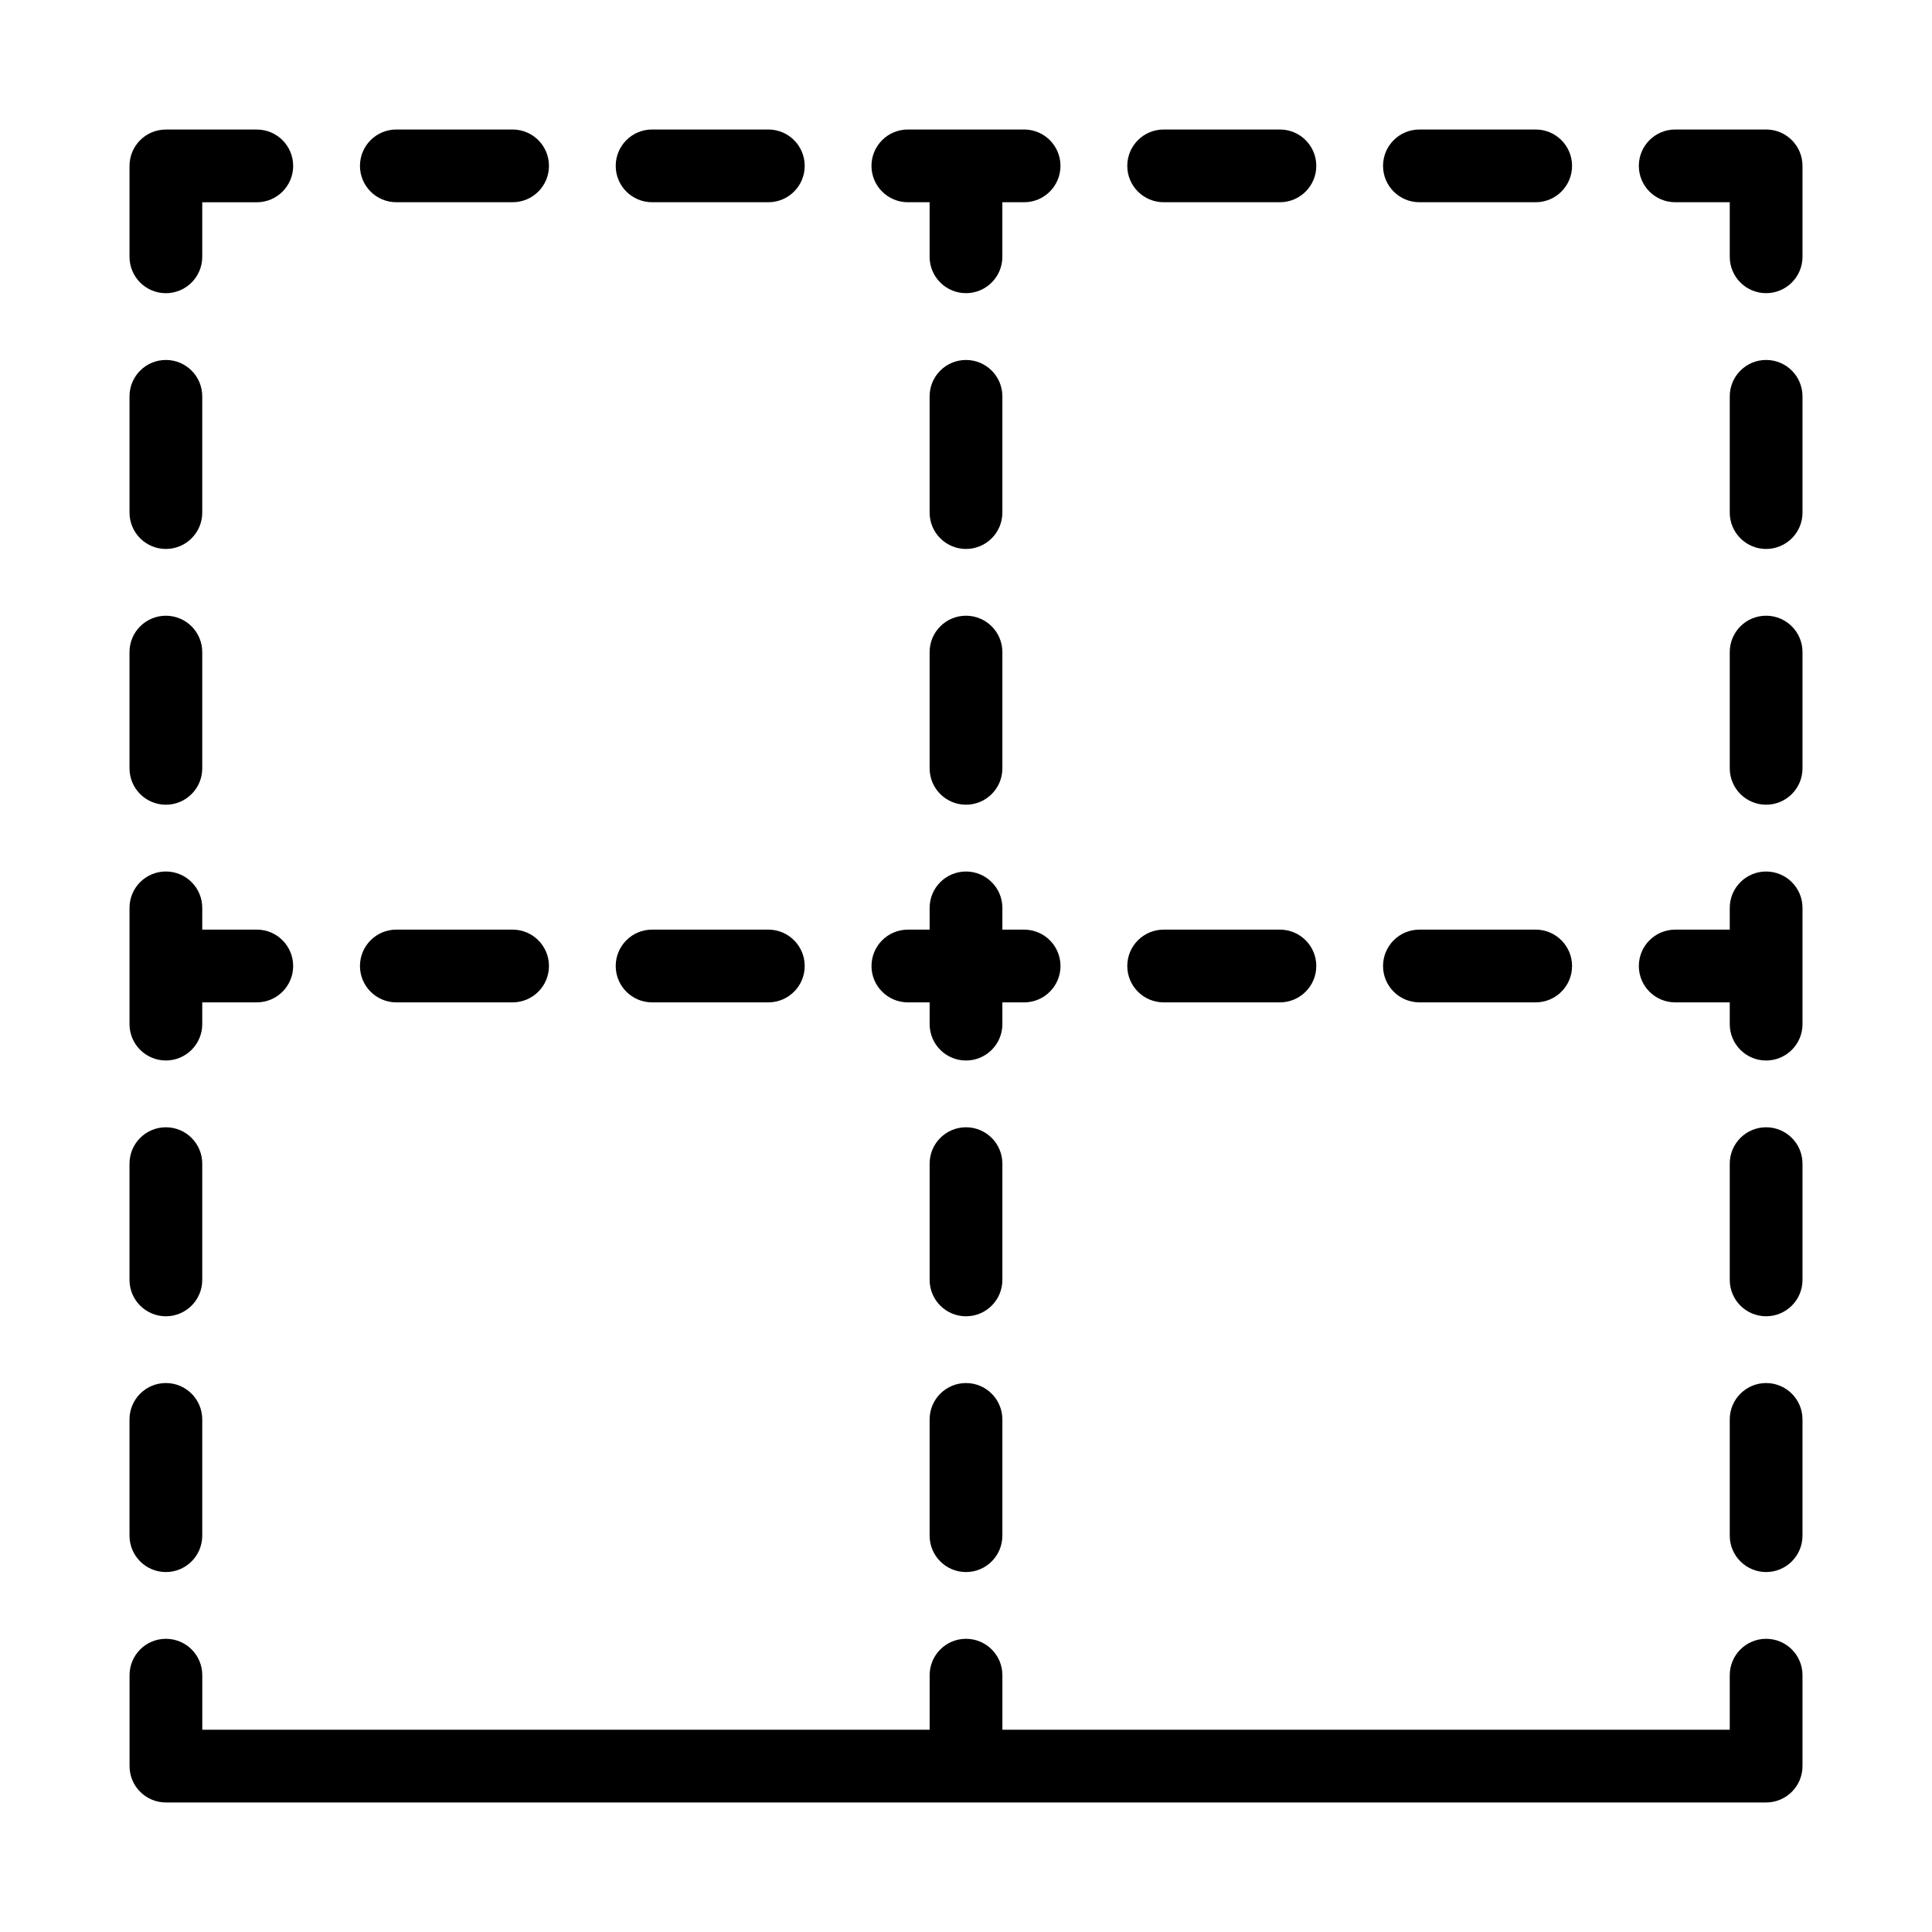<?xml version="1.0" encoding="UTF-8"?>
<!-- Uploaded to: ICON Repo, www.iconrepo.com, Generator: ICON Repo Mixer Tools -->
<svg fill="#000000" width="800px" height="800px" version="1.1" viewBox="144 144 512 512" xmlns="http://www.w3.org/2000/svg">
 <g>
  <path d="m390.36 347.62c0 5.32 4.316 9.637 9.641 9.637 5.32 0 9.637-4.316 9.637-9.637v-30.812c0-5.324-4.316-9.637-9.637-9.637-5.324 0-9.641 4.312-9.641 9.637z"/>
  <path d="m400 289.48c5.32 0 9.637-4.316 9.637-9.641v-30.809c0-5.324-4.316-9.637-9.637-9.637-5.324 0-9.641 4.312-9.641 9.637v30.812-0.004c0 5.324 4.316 9.641 9.641 9.641z"/>
  <path d="m409.64 409.64h5.766c5.32 0 9.637-4.316 9.637-9.637 0-5.324-4.316-9.641-9.637-9.641h-5.766v-5.766c0-5.32-4.316-9.637-9.637-9.637-5.324 0-9.641 4.316-9.641 9.637v5.766h-5.769c-5.32 0-9.637 4.316-9.637 9.641 0 5.32 4.316 9.637 9.637 9.637h5.769v5.769c0 5.324 4.316 9.637 9.641 9.637 5.32 0 9.637-4.312 9.637-9.637z"/>
  <path d="m400 510.52c-5.324 0.004-9.641 4.316-9.641 9.641v30.809c0 5.324 4.316 9.641 9.641 9.641 5.32 0 9.637-4.316 9.637-9.641v-30.809c0-5.324-4.316-9.641-9.637-9.641z"/>
  <path d="m409.64 452.38c0-5.324-4.316-9.641-9.637-9.641-5.324 0-9.641 4.316-9.641 9.641v30.812-0.004c0 5.324 4.316 9.641 9.641 9.641 5.32 0 9.637-4.316 9.637-9.641z"/>
  <path d="m550.97 390.36h-30.809c-5.324 0-9.641 4.316-9.641 9.641 0 5.32 4.316 9.637 9.641 9.637h30.809c5.324 0 9.641-4.316 9.641-9.637 0-5.324-4.316-9.641-9.641-9.641z"/>
  <path d="m483.19 390.36h-30.809c-5.324 0-9.641 4.316-9.641 9.641 0 5.32 4.316 9.637 9.641 9.637h30.812-0.004c5.324 0 9.641-4.316 9.641-9.637 0-5.324-4.316-9.641-9.641-9.641z"/>
  <path d="m347.62 390.36h-30.812c-5.324 0-9.637 4.316-9.637 9.641 0 5.32 4.312 9.637 9.637 9.637h30.812c5.32 0 9.637-4.316 9.637-9.637 0-5.324-4.316-9.641-9.637-9.641z"/>
  <path d="m279.84 390.36h-30.809c-5.324 0-9.637 4.316-9.637 9.641 0 5.32 4.312 9.637 9.637 9.637h30.812-0.004c5.324 0 9.641-4.316 9.641-9.637 0-5.324-4.316-9.641-9.641-9.641z"/>
  <path d="m612.04 307.17c-5.32 0-9.637 4.312-9.637 9.637v30.812c0 5.32 4.316 9.637 9.637 9.637 5.324 0 9.641-4.316 9.641-9.637v-30.812c0-5.324-4.316-9.637-9.641-9.637z"/>
  <path d="m612.04 239.39c-5.32 0.004-9.637 4.316-9.637 9.641v30.812-0.004c0 5.324 4.316 9.641 9.637 9.641 5.324 0 9.641-4.316 9.641-9.641v-30.809c0-5.324-4.316-9.637-9.641-9.641z"/>
  <path d="m612.04 442.74c-5.32 0-9.637 4.316-9.637 9.641v30.812-0.004c0 5.324 4.316 9.637 9.637 9.637 5.324 0 9.641-4.312 9.641-9.637v-30.809c0-5.324-4.316-9.641-9.641-9.641z"/>
  <path d="m612.04 374.96c-5.32 0-9.637 4.316-9.637 9.637v5.766h-14.457c-5.324 0-9.637 4.316-9.637 9.641 0 5.32 4.312 9.637 9.637 9.637h14.457v5.769c0 5.324 4.316 9.637 9.637 9.637 5.324 0 9.641-4.312 9.641-9.637v-30.812c0-5.32-4.316-9.637-9.641-9.637z"/>
  <path d="m612.04 510.52c-5.32 0.004-9.637 4.316-9.637 9.641v30.809c0 2.559 1.016 5.008 2.824 6.816 1.805 1.809 4.258 2.824 6.812 2.824 2.559 0 5.008-1.016 6.816-2.824 1.809-1.809 2.824-4.258 2.824-6.816v-30.809c0-5.324-4.316-9.637-9.641-9.641z"/>
  <path d="m612.04 578.3c-5.32 0-9.637 4.312-9.637 9.637v14.457h-192.76v-14.457c0-5.324-4.316-9.637-9.637-9.637-5.324 0-9.641 4.312-9.641 9.637v14.457h-192.76v-14.457c0-5.324-4.312-9.637-9.637-9.637-5.324 0-9.637 4.312-9.637 9.637v24.094c0 5.324 4.312 9.641 9.637 9.641h424.07c5.324 0 9.641-4.316 9.641-9.641v-24.094c0-5.324-4.316-9.637-9.641-9.637z"/>
  <path d="m187.96 221.7c5.32 0 9.637-4.316 9.637-9.641v-14.457h14.457c5.324 0 9.637-4.312 9.637-9.637 0-5.324-4.312-9.637-9.637-9.637h-24.094c-5.324 0-9.637 4.312-9.637 9.637v24.094c0 5.324 4.312 9.641 9.637 9.641z"/>
  <path d="m187.96 357.26c5.32 0 9.637-4.316 9.637-9.637v-30.812c0-5.324-4.316-9.637-9.637-9.637-5.324 0-9.641 4.312-9.641 9.637v30.812c0 5.32 4.316 9.637 9.641 9.637z"/>
  <path d="m187.96 289.48c5.32 0 9.637-4.316 9.637-9.641v-30.809c0-5.324-4.316-9.637-9.637-9.637-5.324 0-9.637 4.312-9.637 9.637v30.812-0.004c0 5.324 4.312 9.641 9.637 9.641z"/>
  <path d="m187.96 560.61c5.32 0 9.637-4.316 9.637-9.641v-30.809c0-5.324-4.316-9.641-9.637-9.641-5.324 0-9.641 4.316-9.641 9.641v30.809c0 5.324 4.316 9.641 9.641 9.641z"/>
  <path d="m187.96 492.83c5.32-0.004 9.637-4.316 9.637-9.641v-30.809c0-5.324-4.316-9.641-9.637-9.641-5.324 0-9.641 4.316-9.641 9.641v30.812-0.004c0 5.324 4.316 9.641 9.641 9.641z"/>
  <path d="m187.96 425.04c5.32 0 9.637-4.312 9.637-9.637v-5.769h14.457c5.324 0 9.637-4.316 9.637-9.637 0-5.324-4.312-9.641-9.637-9.641h-14.457v-5.766c0-5.32-4.312-9.637-9.637-9.637-5.324 0-9.637 4.316-9.637 9.637v30.812c0 5.324 4.312 9.637 9.637 9.637z"/>
  <path d="m612.04 178.32h-24.094c-5.324 0-9.637 4.312-9.637 9.637 0 5.324 4.312 9.637 9.637 9.637h14.457v14.457c0 5.324 4.316 9.641 9.637 9.641 5.324 0 9.641-4.316 9.641-9.641v-24.094c0-5.324-4.316-9.637-9.641-9.637z"/>
  <path d="m483.19 178.32h-30.809c-5.324 0-9.641 4.312-9.641 9.637 0 5.324 4.316 9.637 9.641 9.637h30.812-0.004c5.324 0 9.641-4.312 9.641-9.637 0-5.324-4.316-9.637-9.641-9.637z"/>
  <path d="m550.97 178.32h-30.809c-5.324 0-9.641 4.312-9.641 9.637 0 5.324 4.316 9.637 9.641 9.637h30.809c5.324 0 9.641-4.312 9.641-9.637 0-5.324-4.316-9.637-9.641-9.637z"/>
  <path d="m415.4 178.32h-30.812c-5.32 0-9.637 4.312-9.637 9.637 0 5.324 4.316 9.637 9.637 9.637h5.769v14.457c0 5.324 4.316 9.641 9.641 9.641 5.32 0 9.637-4.316 9.637-9.641v-14.457h5.766c5.324 0 9.637-4.312 9.637-9.637 0-5.324-4.312-9.637-9.637-9.637z"/>
  <path d="m279.84 178.32h-30.809c-5.324 0-9.637 4.312-9.637 9.637 0 5.324 4.312 9.637 9.637 9.637h30.812-0.004c5.324 0 9.641-4.312 9.641-9.637 0-5.324-4.316-9.637-9.641-9.637z"/>
  <path d="m347.62 178.32h-30.812c-5.324 0-9.637 4.312-9.637 9.637 0 5.324 4.312 9.637 9.637 9.637h30.812c5.32 0 9.637-4.312 9.637-9.637 0-5.324-4.316-9.637-9.637-9.637z"/>
 </g>
</svg>